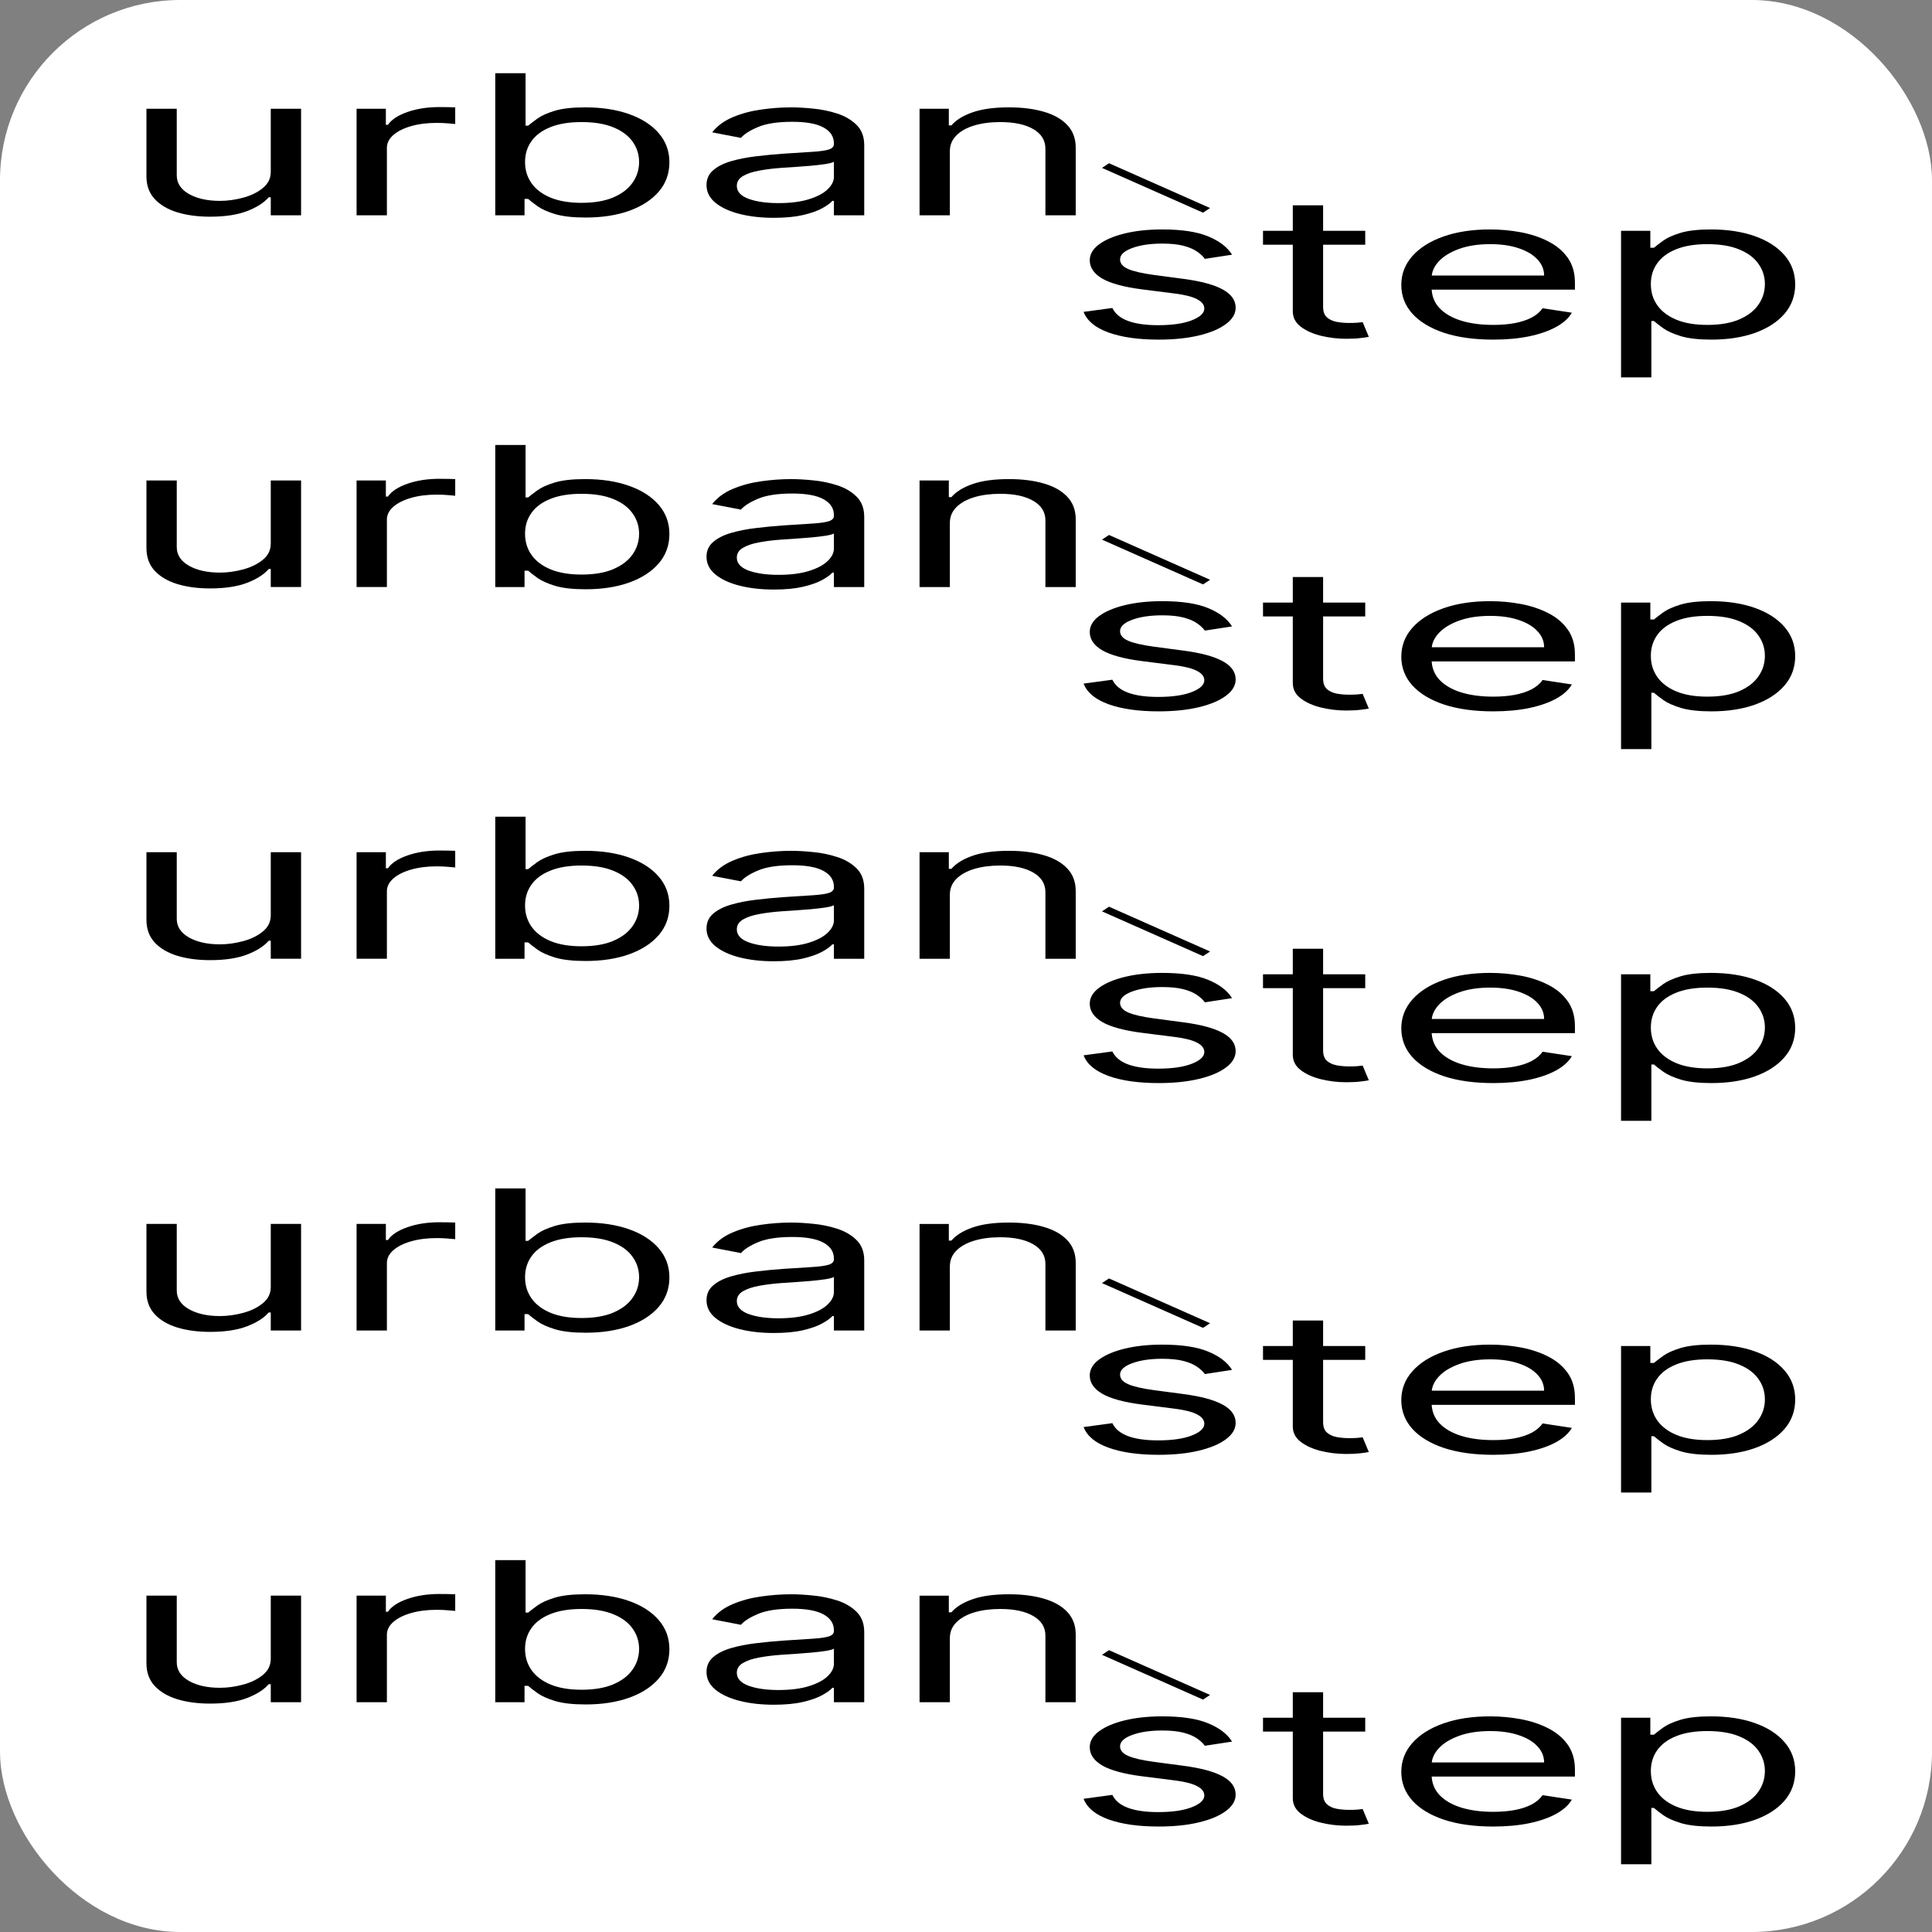 <svg xmlns="http://www.w3.org/2000/svg" version="1.1" xmlns:xlink="http://www.w3.org/1999/xlink" width="343" height="343"><rect width="100%" height="100%" fill="#808080" stroke="none"/><svg width="343" height="343" viewBox="0 0 343 343" fill="none" xmlns="http://www.w3.org/2000/svg">
<rect width="343" height="343" rx="32" fill="white"></rect>
<path d="M168.635 26.845V38.227H163.254V19.307H168.452V22.263H168.908C169.729 21.302 170.976 20.53 172.648 19.947C174.32 19.356 176.478 19.061 179.123 19.061C181.494 19.061 183.569 19.323 185.348 19.849C187.126 20.366 188.509 21.154 189.497 22.214C190.485 23.265 190.979 24.595 190.979 26.205V38.227H185.598V26.402C185.598 24.916 184.884 23.758 183.455 22.928C182.026 22.091 180.065 21.672 177.573 21.672C175.855 21.672 174.32 21.873 172.967 22.275C171.629 22.678 170.573 23.265 169.798 24.037C169.022 24.809 168.635 25.745 168.635 26.845Z" fill="black"></path>
<path d="M137.379 38.67C135.16 38.67 133.146 38.444 131.337 37.993C129.528 37.533 128.092 36.872 127.028 36.01C125.964 35.139 125.432 34.088 125.432 32.856C125.432 31.772 125.827 30.894 126.617 30.22C127.408 29.539 128.464 29.005 129.787 28.619C131.109 28.233 132.568 27.946 134.164 27.757C135.775 27.56 137.394 27.404 139.021 27.289C141.149 27.141 142.874 27.03 144.196 26.956C145.534 26.874 146.507 26.738 147.115 26.55C147.738 26.361 148.05 26.032 148.05 25.564V25.466C148.05 24.25 147.434 23.306 146.203 22.633C144.987 21.959 143.14 21.623 140.662 21.623C138.093 21.623 136.079 21.926 134.62 22.534C133.161 23.142 132.135 23.791 131.542 24.48L126.435 23.495C127.347 22.345 128.563 21.45 130.083 20.81C131.618 20.161 133.29 19.709 135.099 19.455C136.923 19.192 138.717 19.061 140.48 19.061C141.605 19.061 142.897 19.134 144.356 19.282C145.83 19.422 147.252 19.713 148.62 20.157C150.003 20.6 151.151 21.27 152.063 22.165C152.975 23.06 153.431 24.259 153.431 25.761V38.227H148.05V35.665H147.776C147.411 36.075 146.803 36.514 145.952 36.983C145.101 37.451 143.968 37.849 142.555 38.177C141.141 38.506 139.416 38.67 137.379 38.67ZM138.2 36.059C140.328 36.059 142.122 35.833 143.581 35.381C145.055 34.93 146.165 34.347 146.91 33.632C147.67 32.918 148.05 32.166 148.05 31.378V28.718C147.822 28.865 147.32 29.001 146.545 29.124C145.785 29.239 144.903 29.342 143.9 29.432C142.912 29.514 141.947 29.588 141.004 29.654C140.077 29.711 139.325 29.76 138.747 29.801C137.349 29.9 136.041 30.06 134.825 30.282C133.625 30.495 132.652 30.82 131.907 31.255C131.177 31.682 130.813 32.265 130.813 33.004C130.813 34.014 131.504 34.778 132.887 35.295C134.286 35.804 136.057 36.059 138.2 36.059Z" fill="black"></path>
<path d="M87.926 38.226V13H93.307V22.312H93.763C94.158 21.984 94.705 21.565 95.404 21.056C96.119 20.538 97.137 20.078 98.46 19.676C99.797 19.265 101.606 19.06 103.886 19.06C106.835 19.06 109.434 19.459 111.684 20.255C113.933 21.052 115.689 22.181 116.951 23.642C118.212 25.104 118.843 26.828 118.843 28.816C118.843 30.819 118.212 32.556 116.951 34.026C115.689 35.488 113.941 36.621 111.707 37.426C109.472 38.222 106.896 38.62 103.977 38.62C101.728 38.62 99.926 38.419 98.574 38.017C97.221 37.606 96.18 37.142 95.45 36.625C94.72 36.099 94.158 35.664 93.763 35.319H93.124V38.226H87.926ZM93.216 28.766C93.216 30.195 93.603 31.456 94.378 32.548C95.153 33.632 96.286 34.482 97.776 35.098C99.265 35.705 101.089 36.009 103.248 36.009C105.497 36.009 107.375 35.689 108.879 35.048C110.399 34.4 111.539 33.529 112.299 32.437C113.075 31.337 113.462 30.113 113.462 28.766C113.462 27.436 113.082 26.237 112.322 25.17C111.577 24.094 110.445 23.244 108.925 22.62C107.42 21.988 105.528 21.672 103.248 21.672C101.059 21.672 99.22 21.971 97.73 22.571C96.24 23.162 95.115 23.991 94.356 25.059C93.596 26.118 93.216 27.354 93.216 28.766Z" fill="black"></path>
<path d="M63.307 38.225V19.305H68.505V22.163H68.87C69.508 21.227 70.664 20.467 72.336 19.884C74.008 19.301 75.892 19.01 77.99 19.01C78.385 19.01 78.879 19.014 79.472 19.022C80.065 19.03 80.513 19.043 80.817 19.059V22.015C80.635 21.991 80.217 21.954 79.563 21.904C78.925 21.847 78.249 21.818 77.534 21.818C75.832 21.818 74.312 22.011 72.974 22.397C71.652 22.775 70.603 23.3 69.828 23.974C69.068 24.639 68.688 25.398 68.688 26.253V38.225H63.307Z" fill="black"></path>
<path d="M48.071 30.489V19.305H53.452V38.224H48.071V35.022H47.706C46.885 35.983 45.608 36.8 43.876 37.473C42.143 38.138 39.954 38.471 37.309 38.471C35.12 38.471 33.175 38.212 31.472 37.695C29.77 37.169 28.432 36.381 27.459 35.33C26.486 34.27 26 32.936 26 31.327V19.305H31.381V31.13C31.381 32.509 32.095 33.609 33.524 34.431C34.968 35.252 36.807 35.662 39.042 35.662C40.38 35.662 41.74 35.478 43.123 35.108C44.522 34.739 45.692 34.172 46.634 33.408C47.592 32.645 48.071 31.672 48.071 30.489Z" fill="black"></path>
<path d="M287.795 66.995V40.981H292.993V43.986H293.632C294.027 43.658 294.574 43.239 295.273 42.73C295.988 42.212 297.006 41.753 298.329 41.35C299.666 40.94 301.475 40.734 303.755 40.734C306.704 40.734 309.303 41.133 311.553 41.929C313.803 42.726 315.558 43.855 316.82 45.316C318.082 46.778 318.712 48.503 318.712 50.49C318.712 52.493 318.082 54.23 316.82 55.7C315.558 57.162 313.81 58.295 311.576 59.1C309.341 59.896 306.765 60.295 303.846 60.295C301.597 60.295 299.796 60.093 298.443 59.691C297.09 59.281 296.049 58.816 295.319 58.299C294.589 57.774 294.027 57.338 293.632 56.993H293.176V66.995H287.795ZM293.085 50.441C293.085 51.869 293.472 53.13 294.247 54.222C295.023 55.306 296.155 56.156 297.645 56.772C299.134 57.38 300.958 57.683 303.117 57.683C305.366 57.683 307.244 57.363 308.749 56.722C310.269 56.074 311.409 55.203 312.169 54.111C312.944 53.011 313.331 51.787 313.331 50.441C313.331 49.11 312.951 47.911 312.191 46.844C311.447 45.768 310.314 44.918 308.794 44.294C307.289 43.662 305.397 43.346 303.117 43.346C300.928 43.346 299.089 43.645 297.599 44.245C296.109 44.836 294.985 45.666 294.225 46.733C293.465 47.792 293.085 49.028 293.085 50.441Z" fill="black"></path>
<path d="M265.106 60.295C261.732 60.295 258.821 59.892 256.374 59.087C253.942 58.275 252.065 57.141 250.742 55.688C249.435 54.226 248.781 52.526 248.781 50.588C248.781 48.65 249.435 46.942 250.742 45.464C252.065 43.978 253.904 42.82 256.26 41.991C258.631 41.153 261.398 40.734 264.559 40.734C266.383 40.734 268.184 40.899 269.963 41.227C271.741 41.556 273.36 42.089 274.819 42.828C276.279 43.559 277.441 44.528 278.308 45.735C279.174 46.942 279.607 48.429 279.607 50.194V51.426H252.612V48.913H274.135C274.135 47.846 273.74 46.893 272.95 46.056C272.175 45.218 271.065 44.557 269.621 44.072C268.192 43.588 266.505 43.346 264.559 43.346C262.416 43.346 260.561 43.633 258.996 44.208C257.445 44.775 256.252 45.514 255.416 46.425C254.58 47.337 254.162 48.314 254.162 49.357V51.032C254.162 52.461 254.618 53.672 255.53 54.666C256.457 55.651 257.742 56.402 259.383 56.92C261.025 57.429 262.933 57.683 265.106 57.683C266.52 57.683 267.797 57.577 268.937 57.363C270.092 57.141 271.088 56.813 271.924 56.378C272.76 55.934 273.406 55.384 273.862 54.727L279.06 55.515C278.513 56.468 277.593 57.306 276.301 58.028C275.009 58.743 273.413 59.301 271.513 59.703C269.613 60.097 267.478 60.295 265.106 60.295Z" fill="black"></path>
<path d="M242.378 40.98V43.444H224.229V40.98H242.378ZM229.518 36.447H234.899V54.48C234.899 55.301 235.12 55.917 235.56 56.328C236.016 56.73 236.594 57.001 237.293 57.141C238.008 57.272 238.76 57.338 239.55 57.338C240.143 57.338 240.63 57.321 241.01 57.288C241.39 57.248 241.694 57.215 241.922 57.19L243.016 59.801C242.651 59.875 242.142 59.949 241.488 60.023C240.835 60.105 240.006 60.146 239.003 60.146C237.483 60.146 235.994 59.97 234.534 59.617C233.09 59.263 231.889 58.726 230.932 58.003C229.989 57.28 229.518 56.369 229.518 55.269V36.447Z" fill="black"></path>
<path d="M218.734 45.218L213.901 45.957C213.597 45.522 213.148 45.099 212.555 44.688C211.978 44.27 211.187 43.925 210.184 43.654C209.181 43.383 207.896 43.247 206.331 43.247C204.188 43.247 202.402 43.514 200.973 44.048C199.559 44.573 198.852 45.243 198.852 46.056C198.852 46.778 199.339 47.349 200.312 47.768C201.284 48.187 202.804 48.535 204.872 48.815L210.07 49.505C213.201 49.915 215.535 50.543 217.07 51.389C218.605 52.227 219.373 53.306 219.373 54.629C219.373 55.712 218.795 56.681 217.64 57.535C216.5 58.389 214.904 59.063 212.852 59.556C210.8 60.048 208.413 60.295 205.692 60.295C202.12 60.295 199.164 59.876 196.823 59.038C194.482 58.201 193 56.977 192.377 55.368L197.484 54.678C197.971 55.696 198.89 56.46 200.243 56.969C201.611 57.478 203.397 57.733 205.601 57.733C208.109 57.733 210.101 57.445 211.575 56.87C213.065 56.287 213.809 55.589 213.809 54.776C213.809 54.119 213.384 53.569 212.533 53.126C211.681 52.674 210.374 52.337 208.611 52.116L202.774 51.377C199.567 50.966 197.211 50.33 195.706 49.468C194.216 48.597 193.471 47.509 193.471 46.203C193.471 45.136 194.026 44.191 195.136 43.37C196.261 42.549 197.788 41.904 199.719 41.437C201.664 40.968 203.868 40.734 206.331 40.734C209.796 40.734 212.517 41.145 214.493 41.966C216.485 42.787 217.898 43.871 218.734 45.218Z" fill="black"></path>
<rect width="1.498" height="19.63" transform="matrix(0.835 -0.55 0.914 0.405 195.639 29.807)" fill="black"></rect>
<path d="M168.635 92.841V104.223H163.254V85.303H168.452V88.259H168.908C169.729 87.298 170.976 86.526 172.648 85.944C174.32 85.352 176.478 85.057 179.123 85.057C181.494 85.057 183.569 85.319 185.348 85.845C187.126 86.362 188.509 87.151 189.497 88.21C190.485 89.261 190.979 90.591 190.979 92.201V104.223H185.598V92.398C185.598 90.912 184.884 89.754 183.455 88.924C182.026 88.087 180.065 87.668 177.573 87.668C175.855 87.668 174.32 87.869 172.967 88.272C171.629 88.674 170.573 89.261 169.798 90.033C169.022 90.805 168.635 91.741 168.635 92.841Z" fill="black"></path>
<path d="M137.379 104.666C135.16 104.666 133.146 104.44 131.337 103.989C129.528 103.529 128.092 102.868 127.028 102.006C125.964 101.135 125.432 100.084 125.432 98.852C125.432 97.768 125.827 96.89 126.617 96.216C127.408 95.535 128.464 95.001 129.787 94.615C131.109 94.229 132.568 93.942 134.164 93.753C135.775 93.556 137.394 93.4 139.021 93.285C141.149 93.137 142.874 93.026 144.196 92.952C145.534 92.87 146.507 92.735 147.115 92.546C147.738 92.357 148.05 92.028 148.05 91.56V91.462C148.05 90.246 147.434 89.302 146.203 88.629C144.987 87.955 143.14 87.619 140.662 87.619C138.093 87.619 136.079 87.922 134.62 88.53C133.161 89.138 132.135 89.787 131.542 90.476L126.435 89.491C127.347 88.341 128.563 87.446 130.083 86.806C131.618 86.157 133.29 85.705 135.099 85.451C136.923 85.188 138.717 85.057 140.48 85.057C141.605 85.057 142.897 85.13 144.356 85.278C145.83 85.418 147.252 85.71 148.62 86.153C150.003 86.596 151.151 87.266 152.063 88.161C152.975 89.056 153.431 90.255 153.431 91.757V104.223H148.05V101.661H147.776C147.411 102.071 146.803 102.511 145.952 102.979C145.101 103.447 143.968 103.845 142.555 104.173C141.141 104.502 139.416 104.666 137.379 104.666ZM138.2 102.055C140.328 102.055 142.122 101.829 143.581 101.377C145.055 100.926 146.165 100.343 146.91 99.628C147.67 98.914 148.05 98.162 148.05 97.374V94.714C147.822 94.861 147.32 94.997 146.545 95.12C145.785 95.235 144.903 95.338 143.9 95.428C142.912 95.51 141.947 95.584 141.004 95.65C140.077 95.707 139.325 95.757 138.747 95.797C137.349 95.896 136.041 96.056 134.825 96.278C133.625 96.491 132.652 96.816 131.907 97.251C131.177 97.678 130.813 98.261 130.813 99C130.813 100.01 131.504 100.774 132.887 101.291C134.286 101.8 136.057 102.055 138.2 102.055Z" fill="black"></path>
<path d="M87.926 104.222V78.996H93.307V88.308H93.763C94.158 87.98 94.705 87.561 95.404 87.052C96.119 86.534 97.137 86.075 98.46 85.672C99.797 85.262 101.606 85.056 103.886 85.056C106.835 85.056 109.434 85.455 111.684 86.251C113.933 87.048 115.689 88.177 116.951 89.638C118.212 91.1 118.843 92.825 118.843 94.812C118.843 96.816 118.212 98.552 116.951 100.022C115.689 101.484 113.941 102.617 111.707 103.422C109.472 104.218 106.896 104.617 103.977 104.617C101.728 104.617 99.926 104.415 98.574 104.013C97.221 103.602 96.18 103.138 95.45 102.621C94.72 102.096 94.158 101.66 93.763 101.315H93.124V104.222H87.926ZM93.216 94.763C93.216 96.191 93.603 97.452 94.378 98.544C95.153 99.628 96.286 100.478 97.776 101.094C99.265 101.701 101.089 102.005 103.248 102.005C105.497 102.005 107.375 101.685 108.879 101.044C110.399 100.396 111.539 99.525 112.299 98.433C113.075 97.333 113.462 96.109 113.462 94.763C113.462 93.432 113.082 92.233 112.322 91.166C111.577 90.09 110.445 89.24 108.925 88.616C107.42 87.984 105.528 87.668 103.248 87.668C101.059 87.668 99.22 87.967 97.73 88.567C96.24 89.158 95.115 89.987 94.356 91.055C93.596 92.114 93.216 93.35 93.216 94.763Z" fill="black"></path>
<path d="M63.307 104.221V85.302H68.505V88.159H68.87C69.508 87.223 70.664 86.463 72.336 85.88C74.008 85.297 75.892 85.006 77.99 85.006C78.385 85.006 78.879 85.01 79.472 85.018C80.065 85.026 80.513 85.039 80.817 85.055V88.011C80.635 87.987 80.217 87.95 79.563 87.9C78.925 87.843 78.249 87.814 77.534 87.814C75.832 87.814 74.312 88.007 72.974 88.393C71.652 88.771 70.603 89.296 69.828 89.97C69.068 90.635 68.688 91.395 68.688 92.249V104.221H63.307Z" fill="black"></path>
<path d="M48.071 96.485V85.301H53.452V104.221H48.071V101.018H47.706C46.885 101.979 45.608 102.796 43.876 103.469C42.143 104.134 39.954 104.467 37.309 104.467C35.12 104.467 33.175 104.208 31.472 103.691C29.77 103.165 28.432 102.377 27.459 101.326C26.486 100.267 26 98.932 26 97.323V85.301H31.381V97.126C31.381 98.505 32.095 99.606 33.524 100.427C34.968 101.248 36.807 101.658 39.042 101.658C40.38 101.658 41.74 101.474 43.123 101.104C44.522 100.735 45.692 100.168 46.634 99.404C47.592 98.641 48.071 97.668 48.071 96.485Z" fill="black"></path>
<path d="M287.795 132.991V106.977H292.993V109.982H293.632C294.027 109.654 294.574 109.235 295.273 108.726C295.988 108.209 297.006 107.749 298.329 107.346C299.666 106.936 301.475 106.73 303.755 106.73C306.704 106.73 309.303 107.129 311.553 107.925C313.803 108.722 315.558 109.851 316.82 111.313C318.082 112.774 318.712 114.499 318.712 116.486C318.712 118.49 318.082 120.226 316.82 121.696C315.558 123.158 313.81 124.291 311.576 125.096C309.341 125.892 306.765 126.291 303.846 126.291C301.597 126.291 299.796 126.09 298.443 125.687C297.09 125.277 296.049 124.813 295.319 124.295C294.589 123.77 294.027 123.335 293.632 122.99H293.176V132.991H287.795ZM293.085 116.437C293.085 117.866 293.472 119.126 294.247 120.218C295.023 121.302 296.155 122.152 297.645 122.768C299.134 123.376 300.958 123.679 303.117 123.679C305.366 123.679 307.244 123.359 308.749 122.719C310.269 122.07 311.409 121.199 312.169 120.107C312.944 119.007 313.331 117.783 313.331 116.437C313.331 115.106 312.951 113.907 312.191 112.84C311.447 111.764 310.314 110.914 308.794 110.29C307.289 109.658 305.397 109.342 303.117 109.342C300.928 109.342 299.089 109.642 297.599 110.241C296.109 110.832 294.985 111.662 294.225 112.729C293.465 113.788 293.085 115.024 293.085 116.437Z" fill="black"></path>
<path d="M265.106 126.291C261.732 126.291 258.821 125.888 256.374 125.084C253.942 124.271 252.065 123.137 250.742 121.684C249.435 120.222 248.781 118.522 248.781 116.584C248.781 114.647 249.435 112.939 250.742 111.46C252.065 109.974 253.904 108.816 256.26 107.987C258.631 107.149 261.398 106.73 264.559 106.73C266.383 106.73 268.184 106.895 269.963 107.223C271.741 107.552 273.36 108.085 274.819 108.824C276.279 109.555 277.441 110.524 278.308 111.731C279.174 112.939 279.607 114.425 279.607 116.19V117.422H252.612V114.909H274.135C274.135 113.842 273.74 112.889 272.95 112.052C272.175 111.214 271.065 110.553 269.621 110.069C268.192 109.584 266.505 109.342 264.559 109.342C262.416 109.342 260.561 109.629 258.996 110.204C257.445 110.771 256.252 111.51 255.416 112.421C254.58 113.333 254.162 114.31 254.162 115.353V117.028C254.162 118.457 254.618 119.668 255.53 120.662C256.457 121.647 257.742 122.398 259.383 122.916C261.025 123.425 262.933 123.679 265.106 123.679C266.52 123.679 267.797 123.573 268.937 123.359C270.092 123.137 271.088 122.809 271.924 122.374C272.76 121.93 273.406 121.38 273.862 120.723L279.06 121.512C278.513 122.464 277.593 123.302 276.301 124.024C275.009 124.739 273.413 125.297 271.513 125.699C269.613 126.094 267.478 126.291 265.106 126.291Z" fill="black"></path>
<path d="M242.378 106.976V109.44H224.229V106.976H242.378ZM229.518 102.443H234.899V120.476C234.899 121.297 235.12 121.913 235.56 122.324C236.016 122.726 236.594 122.997 237.293 123.137C238.008 123.268 238.76 123.334 239.55 123.334C240.143 123.334 240.63 123.317 241.01 123.285C241.39 123.244 241.694 123.211 241.922 123.186L243.016 125.797C242.651 125.871 242.142 125.945 241.488 126.019C240.835 126.101 240.006 126.142 239.003 126.142C237.483 126.142 235.994 125.966 234.534 125.613C233.09 125.26 231.889 124.722 230.932 123.999C229.989 123.276 229.518 122.365 229.518 121.265V102.443Z" fill="black"></path>
<path d="M218.734 111.214L213.901 111.953C213.597 111.518 213.148 111.095 212.555 110.684C211.978 110.266 211.187 109.921 210.184 109.65C209.181 109.379 207.896 109.243 206.331 109.243C204.188 109.243 202.402 109.51 200.973 110.044C199.559 110.569 198.852 111.239 198.852 112.052C198.852 112.774 199.339 113.345 200.312 113.764C201.284 114.183 202.804 114.532 204.872 114.811L210.07 115.501C213.201 115.911 215.535 116.539 217.07 117.385C218.605 118.223 219.373 119.303 219.373 120.625C219.373 121.709 218.795 122.678 217.64 123.532C216.5 124.386 214.904 125.059 212.852 125.552C210.8 126.044 208.413 126.291 205.692 126.291C202.12 126.291 199.164 125.872 196.823 125.034C194.482 124.197 193 122.973 192.377 121.364L197.484 120.674C197.971 121.692 198.89 122.456 200.243 122.965C201.611 123.474 203.397 123.729 205.601 123.729C208.109 123.729 210.101 123.441 211.575 122.866C213.065 122.283 213.809 121.585 213.809 120.772C213.809 120.116 213.384 119.565 212.533 119.122C211.681 118.67 210.374 118.334 208.611 118.112L202.774 117.373C199.567 116.962 197.211 116.326 195.706 115.464C194.216 114.593 193.471 113.505 193.471 112.199C193.471 111.132 194.026 110.188 195.136 109.366C196.261 108.545 197.788 107.901 199.719 107.433C201.664 106.965 203.868 106.73 206.331 106.73C209.796 106.73 212.517 107.141 214.493 107.962C216.485 108.783 217.898 109.867 218.734 111.214Z" fill="black"></path>
<rect width="1.498" height="19.63" transform="matrix(0.835 -0.55 0.914 0.405 195.639 95.803)" fill="black"></rect>
<path d="M168.635 158.835V170.217H163.254V151.297H168.452V154.253H168.908C169.729 153.293 170.976 152.521 172.648 151.938C174.32 151.346 176.478 151.051 179.123 151.051C181.494 151.051 183.569 151.314 185.348 151.839C187.126 152.356 188.509 153.145 189.497 154.204C190.485 155.255 190.979 156.585 190.979 158.195V170.217H185.598V158.392C185.598 156.906 184.884 155.748 183.455 154.918C182.026 154.081 180.065 153.662 177.573 153.662C175.855 153.662 174.32 153.863 172.967 154.266C171.629 154.668 170.573 155.255 169.798 156.027C169.022 156.799 168.635 157.735 168.635 158.835Z" fill="black"></path>
<path d="M137.379 170.66C135.16 170.66 133.146 170.434 131.337 169.983C129.528 169.523 128.092 168.862 127.028 168C125.964 167.129 125.432 166.078 125.432 164.846C125.432 163.762 125.827 162.884 126.617 162.21C127.408 161.529 128.464 160.995 129.787 160.609C131.109 160.223 132.568 159.936 134.164 159.747C135.775 159.55 137.394 159.394 139.021 159.279C141.149 159.131 142.874 159.02 144.196 158.946C145.534 158.864 146.507 158.729 147.115 158.54C147.738 158.351 148.05 158.023 148.05 157.554V157.456C148.05 156.241 147.434 155.296 146.203 154.623C144.987 153.95 143.14 153.613 140.662 153.613C138.093 153.613 136.079 153.917 134.62 154.524C133.161 155.132 132.135 155.781 131.542 156.47L126.435 155.485C127.347 154.335 128.563 153.44 130.083 152.8C131.618 152.151 133.29 151.7 135.099 151.445C136.923 151.182 138.717 151.051 140.48 151.051C141.605 151.051 142.897 151.125 144.356 151.272C145.83 151.412 147.252 151.704 148.62 152.147C150.003 152.59 151.151 153.26 152.063 154.155C152.975 155.05 153.431 156.249 153.431 157.752V170.217H148.05V167.655H147.776C147.411 168.065 146.803 168.505 145.952 168.973C145.101 169.441 143.968 169.839 142.555 170.168C141.141 170.496 139.416 170.66 137.379 170.66ZM138.2 168.049C140.328 168.049 142.122 167.823 143.581 167.372C145.055 166.92 146.165 166.337 146.91 165.622C147.67 164.908 148.05 164.157 148.05 163.368V160.708C147.822 160.856 147.32 160.991 146.545 161.114C145.785 161.229 144.903 161.332 143.9 161.422C142.912 161.504 141.947 161.578 141.004 161.644C140.077 161.701 139.325 161.751 138.747 161.792C137.349 161.89 136.041 162.05 134.825 162.272C133.625 162.486 132.652 162.81 131.907 163.245C131.177 163.672 130.813 164.255 130.813 164.994C130.813 166.004 131.504 166.768 132.887 167.285C134.286 167.794 136.057 168.049 138.2 168.049Z" fill="black"></path>
<path d="M87.926 170.217V144.99H93.307V154.302H93.763C94.158 153.974 94.705 153.555 95.404 153.046C96.119 152.529 97.137 152.069 98.46 151.666C99.797 151.256 101.606 151.05 103.886 151.05C106.835 151.05 109.434 151.449 111.684 152.245C113.933 153.042 115.689 154.171 116.951 155.633C118.212 157.094 118.843 158.819 118.843 160.806C118.843 162.81 118.212 164.546 116.951 166.016C115.689 167.478 113.941 168.611 111.707 169.416C109.472 170.212 106.896 170.611 103.977 170.611C101.728 170.611 99.926 170.41 98.574 170.007C97.221 169.597 96.18 169.133 95.45 168.615C94.72 168.09 94.158 167.654 93.763 167.31H93.124V170.217H87.926ZM93.216 160.757C93.216 162.186 93.603 163.446 94.378 164.538C95.153 165.622 96.286 166.472 97.776 167.088C99.265 167.696 101.089 167.999 103.248 167.999C105.497 167.999 107.375 167.679 108.879 167.039C110.399 166.39 111.539 165.519 112.299 164.427C113.075 163.327 113.462 162.103 113.462 160.757C113.462 159.426 113.082 158.227 112.322 157.16C111.577 156.084 110.445 155.234 108.925 154.61C107.42 153.978 105.528 153.662 103.248 153.662C101.059 153.662 99.22 153.962 97.73 154.561C96.24 155.152 95.115 155.982 94.356 157.049C93.596 158.108 93.216 159.344 93.216 160.757Z" fill="black"></path>
<path d="M63.307 170.215V151.296H68.505V154.153H68.87C69.508 153.217 70.664 152.458 72.336 151.875C74.008 151.292 75.892 151 77.99 151C78.385 151 78.879 151.004 79.472 151.012C80.065 151.021 80.513 151.033 80.817 151.049V154.005C80.635 153.981 80.217 153.944 79.563 153.895C78.925 153.837 78.249 153.808 77.534 153.808C75.832 153.808 74.312 154.001 72.974 154.387C71.652 154.765 70.603 155.291 69.828 155.964C69.068 156.629 68.688 157.389 68.688 158.243V170.215H63.307Z" fill="black"></path>
<path d="M48.071 162.479V151.295H53.452V170.215H48.071V167.012H47.706C46.885 167.973 45.608 168.79 43.876 169.463C42.143 170.128 39.954 170.461 37.309 170.461C35.12 170.461 33.175 170.202 31.472 169.685C29.77 169.159 28.432 168.371 27.459 167.32C26.486 166.261 26 164.926 26 163.317V151.295H31.381V163.12C31.381 164.499 32.095 165.6 33.524 166.421C34.968 167.242 36.807 167.653 39.042 167.653C40.38 167.653 41.74 167.468 43.123 167.098C44.522 166.729 45.692 166.162 46.634 165.398C47.592 164.635 48.071 163.662 48.071 162.479Z" fill="black"></path>
<path d="M287.795 198.986V172.971H292.993V175.976H293.632C294.027 175.648 294.574 175.229 295.273 174.72C295.988 174.203 297.006 173.743 298.329 173.34C299.666 172.93 301.475 172.725 303.755 172.725C306.704 172.725 309.303 173.123 311.553 173.919C313.803 174.716 315.558 175.845 316.82 177.307C318.082 178.768 318.712 180.493 318.712 182.48C318.712 184.484 318.082 186.221 316.82 187.69C315.558 189.152 313.81 190.285 311.576 191.09C309.341 191.887 306.765 192.285 303.846 192.285C301.597 192.285 299.796 192.084 298.443 191.681C297.09 191.271 296.049 190.807 295.319 190.289C294.589 189.764 294.027 189.329 293.632 188.984H293.176V198.986H287.795ZM293.085 182.431C293.085 183.86 293.472 185.12 294.247 186.212C295.023 187.296 296.155 188.146 297.645 188.762C299.134 189.37 300.958 189.674 303.117 189.674C305.366 189.674 307.244 189.353 308.749 188.713C310.269 188.064 311.409 187.194 312.169 186.101C312.944 185.001 313.331 183.778 313.331 182.431C313.331 181.101 312.951 179.902 312.191 178.834C311.447 177.758 310.314 176.908 308.794 176.284C307.289 175.652 305.397 175.336 303.117 175.336C300.928 175.336 299.089 175.636 297.599 176.235C296.109 176.826 294.985 177.656 294.225 178.723C293.465 179.783 293.085 181.018 293.085 182.431Z" fill="black"></path>
<path d="M265.106 192.285C261.732 192.285 258.821 191.882 256.374 191.078C253.942 190.265 252.065 189.132 250.742 187.678C249.435 186.216 248.781 184.517 248.781 182.579C248.781 180.641 249.435 178.933 250.742 177.455C252.065 175.968 253.904 174.81 256.26 173.981C258.631 173.143 261.398 172.725 264.559 172.725C266.383 172.725 268.184 172.889 269.963 173.217C271.741 173.546 273.36 174.08 274.819 174.819C276.279 175.549 277.441 176.518 278.308 177.726C279.174 178.933 279.607 180.419 279.607 182.184V183.416H252.612V180.903H274.135C274.135 179.836 273.74 178.883 272.95 178.046C272.175 177.208 271.065 176.547 269.621 176.063C268.192 175.578 266.505 175.336 264.559 175.336C262.416 175.336 260.561 175.623 258.996 176.198C257.445 176.765 256.252 177.504 255.416 178.415C254.58 179.327 254.162 180.304 254.162 181.347V183.022C254.162 184.451 254.618 185.662 255.53 186.656C256.457 187.641 257.742 188.393 259.383 188.91C261.025 189.419 262.933 189.674 265.106 189.674C266.52 189.674 267.797 189.567 268.937 189.353C270.092 189.132 271.088 188.803 271.924 188.368C272.76 187.924 273.406 187.374 273.862 186.717L279.06 187.506C278.513 188.458 277.593 189.296 276.301 190.018C275.009 190.733 273.413 191.291 271.513 191.694C269.613 192.088 267.478 192.285 265.106 192.285Z" fill="black"></path>
<path d="M242.378 172.97V175.434H224.229V172.97H242.378ZM229.518 168.438H234.899V186.47C234.899 187.292 235.12 187.907 235.56 188.318C236.016 188.72 236.594 188.991 237.293 189.131C238.008 189.262 238.76 189.328 239.55 189.328C240.143 189.328 240.63 189.312 241.01 189.279C241.39 189.238 241.694 189.205 241.922 189.18L243.016 191.792C242.651 191.865 242.142 191.939 241.488 192.013C240.835 192.095 240.006 192.136 239.003 192.136C237.483 192.136 235.994 191.96 234.534 191.607C233.09 191.254 231.889 190.716 230.932 189.993C229.989 189.271 229.518 188.359 229.518 187.259V168.438Z" fill="black"></path>
<path d="M218.734 177.208L213.901 177.947C213.597 177.512 213.148 177.089 212.555 176.679C211.978 176.26 211.187 175.915 210.184 175.644C209.181 175.373 207.896 175.237 206.331 175.237C204.188 175.237 202.402 175.504 200.973 176.038C199.559 176.564 198.852 177.233 198.852 178.046C198.852 178.768 199.339 179.339 200.312 179.758C201.284 180.177 202.804 180.526 204.872 180.805L210.07 181.495C213.201 181.905 215.535 182.533 217.07 183.379C218.605 184.217 219.373 185.297 219.373 186.619C219.373 187.703 218.795 188.672 217.64 189.526C216.5 190.38 214.904 191.053 212.852 191.546C210.8 192.039 208.413 192.285 205.692 192.285C202.12 192.285 199.164 191.866 196.823 191.028C194.482 190.191 193 188.967 192.377 187.358L197.484 186.668C197.971 187.686 198.89 188.45 200.243 188.959C201.611 189.468 203.397 189.723 205.601 189.723C208.109 189.723 210.101 189.435 211.575 188.861C213.065 188.278 213.809 187.58 213.809 186.767C213.809 186.11 213.384 185.559 212.533 185.116C211.681 184.664 210.374 184.328 208.611 184.106L202.774 183.367C199.567 182.956 197.211 182.32 195.706 181.458C194.216 180.587 193.471 179.499 193.471 178.194C193.471 177.126 194.026 176.182 195.136 175.361C196.261 174.539 197.788 173.895 199.719 173.427C201.664 172.959 203.868 172.725 206.331 172.725C209.796 172.725 212.517 173.135 214.493 173.956C216.485 174.778 217.898 175.861 218.734 177.208Z" fill="black"></path>
<rect width="1.498" height="19.63" transform="matrix(0.835 -0.55 0.914 0.405 195.639 161.797)" fill="black"></rect>
<path d="M168.635 224.832V236.213H163.254V217.293H168.452V220.249H168.908C169.729 219.289 170.976 218.517 172.648 217.934C174.32 217.342 176.478 217.047 179.123 217.047C181.494 217.047 183.569 217.31 185.348 217.835C187.126 218.353 188.509 219.141 189.497 220.2C190.485 221.251 190.979 222.582 190.979 224.191V236.213H185.598V224.388C185.598 222.902 184.884 221.744 183.455 220.915C182.026 220.077 180.065 219.658 177.573 219.658C175.855 219.658 174.32 219.859 172.967 220.262C171.629 220.664 170.573 221.251 169.798 222.023C169.022 222.795 168.635 223.731 168.635 224.832Z" fill="black"></path>
<path d="M137.379 236.656C135.16 236.656 133.146 236.431 131.337 235.979C129.528 235.519 128.092 234.858 127.028 233.996C125.964 233.125 125.432 232.074 125.432 230.843C125.432 229.759 125.827 228.88 126.617 228.207C127.408 227.525 128.464 226.991 129.787 226.605C131.109 226.219 132.568 225.932 134.164 225.743C135.775 225.546 137.394 225.39 139.021 225.275C141.149 225.127 142.874 225.016 144.196 224.942C145.534 224.86 146.507 224.725 147.115 224.536C147.738 224.347 148.05 224.019 148.05 223.551V223.452C148.05 222.237 147.434 221.292 146.203 220.619C144.987 219.946 143.14 219.609 140.662 219.609C138.093 219.609 136.079 219.913 134.62 220.52C133.161 221.128 132.135 221.777 131.542 222.467L126.435 221.481C127.347 220.332 128.563 219.436 130.083 218.796C131.618 218.147 133.29 217.696 135.099 217.441C136.923 217.178 138.717 217.047 140.48 217.047C141.605 217.047 142.897 217.121 144.356 217.269C145.83 217.408 147.252 217.7 148.62 218.143C150.003 218.587 151.151 219.256 152.063 220.151C152.975 221.046 153.431 222.245 153.431 223.748V236.213H148.05V233.651H147.776C147.411 234.061 146.803 234.501 145.952 234.969C145.101 235.437 143.968 235.835 142.555 236.164C141.141 236.492 139.416 236.656 137.379 236.656ZM138.2 234.045C140.328 234.045 142.122 233.819 143.581 233.368C145.055 232.916 146.165 232.333 146.91 231.619C147.67 230.904 148.05 230.153 148.05 229.364V226.704C147.822 226.852 147.32 226.987 146.545 227.11C145.785 227.225 144.903 227.328 143.9 227.418C142.912 227.5 141.947 227.574 141.004 227.64C140.077 227.697 139.325 227.747 138.747 227.788C137.349 227.886 136.041 228.046 134.825 228.268C133.625 228.482 132.652 228.806 131.907 229.241C131.177 229.668 130.813 230.251 130.813 230.99C130.813 232 131.504 232.764 132.887 233.281C134.286 233.791 136.057 234.045 138.2 234.045Z" fill="black"></path>
<path d="M87.926 236.213V210.986H93.307V220.298H93.763C94.158 219.97 94.705 219.551 95.404 219.042C96.119 218.525 97.137 218.065 98.46 217.662C99.797 217.252 101.606 217.047 103.886 217.047C106.835 217.047 109.434 217.445 111.684 218.241C113.933 219.038 115.689 220.167 116.951 221.629C118.212 223.09 118.843 224.815 118.843 226.802C118.843 228.806 118.212 230.542 116.951 232.012C115.689 233.474 113.941 234.607 111.707 235.412C109.472 236.209 106.896 236.607 103.977 236.607C101.728 236.607 99.926 236.406 98.574 236.003C97.221 235.593 96.18 235.129 95.45 234.611C94.72 234.086 94.158 233.651 93.763 233.306H93.124V236.213H87.926ZM93.216 226.753C93.216 228.182 93.603 229.442 94.378 230.534C95.153 231.618 96.286 232.468 97.776 233.084C99.265 233.692 101.089 233.995 103.248 233.995C105.497 233.995 107.375 233.675 108.879 233.035C110.399 232.386 111.539 231.516 112.299 230.423C113.075 229.323 113.462 228.099 113.462 226.753C113.462 225.422 113.082 224.224 112.322 223.156C111.577 222.08 110.445 221.23 108.925 220.606C107.42 219.974 105.528 219.658 103.248 219.658C101.059 219.658 99.22 219.958 97.73 220.557C96.24 221.148 95.115 221.978 94.356 223.045C93.596 224.105 93.216 225.34 93.216 226.753Z" fill="black"></path>
<path d="M63.307 236.211V217.292H68.505V220.149H68.87C69.508 219.213 70.664 218.454 72.336 217.871C74.008 217.288 75.892 216.996 77.99 216.996C78.385 216.996 78.879 217 79.472 217.008C80.065 217.017 80.513 217.029 80.817 217.045V220.002C80.635 219.977 80.217 219.94 79.563 219.891C78.925 219.833 78.249 219.804 77.534 219.804C75.832 219.804 74.312 219.997 72.974 220.383C71.652 220.761 70.603 221.287 69.828 221.96C69.068 222.625 68.688 223.385 68.688 224.239V236.211H63.307Z" fill="black"></path>
<path d="M48.071 228.475V217.291H53.452V236.211H48.071V233.008H47.706C46.885 233.969 45.608 234.786 43.876 235.459C42.143 236.125 39.954 236.457 37.309 236.457C35.12 236.457 33.175 236.198 31.472 235.681C29.77 235.156 28.432 234.367 27.459 233.316C26.486 232.257 26 230.922 26 229.313V217.291H31.381V229.116C31.381 230.495 32.095 231.596 33.524 232.417C34.968 233.238 36.807 233.649 39.042 233.649C40.38 233.649 41.74 233.464 43.123 233.094C44.522 232.725 45.692 232.158 46.634 231.395C47.592 230.631 48.071 229.658 48.071 228.475Z" fill="black"></path>
<path d="M287.795 264.982V238.967H292.993V241.973H293.632C294.027 241.644 294.574 241.225 295.273 240.716C295.988 240.199 297.006 239.739 298.329 239.337C299.666 238.926 301.475 238.721 303.755 238.721C306.704 238.721 309.303 239.119 311.553 239.916C313.803 240.712 315.558 241.841 316.82 243.303C318.082 244.765 318.712 246.489 318.712 248.476C318.712 250.48 318.082 252.217 316.82 253.687C315.558 255.148 313.81 256.281 311.576 257.086C309.341 257.883 306.765 258.281 303.846 258.281C301.597 258.281 299.796 258.08 298.443 257.677C297.09 257.267 296.049 256.803 295.319 256.286C294.589 255.76 294.027 255.325 293.632 254.98H293.176V264.982H287.795ZM293.085 248.427C293.085 249.856 293.472 251.116 294.247 252.208C295.023 253.292 296.155 254.142 297.645 254.758C299.134 255.366 300.958 255.67 303.117 255.67C305.366 255.67 307.244 255.349 308.749 254.709C310.269 254.06 311.409 253.19 312.169 252.098C312.944 250.997 313.331 249.774 313.331 248.427C313.331 247.097 312.951 245.898 312.191 244.83C311.447 243.754 310.314 242.905 308.794 242.28C307.289 241.648 305.397 241.332 303.117 241.332C300.928 241.332 299.089 241.632 297.599 242.231C296.109 242.822 294.985 243.652 294.225 244.719C293.465 245.779 293.085 247.015 293.085 248.427Z" fill="black"></path>
<path d="M265.106 258.281C261.732 258.281 258.821 257.879 256.374 257.074C253.942 256.261 252.065 255.128 250.742 253.674C249.435 252.213 248.781 250.513 248.781 248.575C248.781 246.637 249.435 244.929 250.742 243.451C252.065 241.964 253.904 240.806 256.26 239.977C258.631 239.139 261.398 238.721 264.559 238.721C266.383 238.721 268.184 238.885 269.963 239.213C271.741 239.542 273.36 240.076 274.819 240.815C276.279 241.546 277.441 242.515 278.308 243.722C279.174 244.929 279.607 246.415 279.607 248.181V249.412H252.612V246.9H274.135C274.135 245.832 273.74 244.879 272.95 244.042C272.175 243.204 271.065 242.543 269.621 242.059C268.192 241.574 266.505 241.332 264.559 241.332C262.416 241.332 260.561 241.619 258.996 242.194C257.445 242.761 256.252 243.5 255.416 244.411C254.58 245.323 254.162 246.3 254.162 247.343V249.018C254.162 250.447 254.618 251.658 255.53 252.652C256.457 253.637 257.742 254.389 259.383 254.906C261.025 255.415 262.933 255.67 265.106 255.67C266.52 255.67 267.797 255.563 268.937 255.349C270.092 255.128 271.088 254.799 271.924 254.364C272.76 253.921 273.406 253.37 273.862 252.713L279.06 253.502C278.513 254.454 277.593 255.292 276.301 256.015C275.009 256.729 273.413 257.287 271.513 257.69C269.613 258.084 267.478 258.281 265.106 258.281Z" fill="black"></path>
<path d="M242.378 238.966V241.43H224.229V238.966H242.378ZM229.518 234.434H234.899V252.466C234.899 253.288 235.12 253.904 235.56 254.314C236.016 254.716 236.594 254.987 237.293 255.127C238.008 255.258 238.76 255.324 239.55 255.324C240.143 255.324 240.63 255.308 241.01 255.275C241.39 255.234 241.694 255.201 241.922 255.176L243.016 257.788C242.651 257.862 242.142 257.935 241.488 258.009C240.835 258.091 240.006 258.133 239.003 258.133C237.483 258.133 235.994 257.956 234.534 257.603C233.09 257.25 231.889 256.712 230.932 255.989C229.989 255.267 229.518 254.355 229.518 253.255V234.434Z" fill="black"></path>
<path d="M218.734 243.204L213.901 243.943C213.597 243.508 213.148 243.085 212.555 242.675C211.978 242.256 211.187 241.911 210.184 241.64C209.181 241.369 207.896 241.233 206.331 241.233C204.188 241.233 202.402 241.5 200.973 242.034C199.559 242.56 198.852 243.229 198.852 244.042C198.852 244.765 199.339 245.335 200.312 245.754C201.284 246.173 202.804 246.522 204.872 246.801L210.07 247.491C213.201 247.901 215.535 248.53 217.07 249.375C218.605 250.213 219.373 251.293 219.373 252.615C219.373 253.699 218.795 254.668 217.64 255.522C216.5 256.376 214.904 257.049 212.852 257.542C210.8 258.035 208.413 258.281 205.692 258.281C202.12 258.281 199.164 257.862 196.823 257.025C194.482 256.187 193 254.963 192.377 253.354L197.484 252.664C197.971 253.682 198.89 254.446 200.243 254.955C201.611 255.464 203.397 255.719 205.601 255.719C208.109 255.719 210.101 255.431 211.575 254.857C213.065 254.274 213.809 253.576 213.809 252.763C213.809 252.106 213.384 251.556 212.533 251.112C211.681 250.66 210.374 250.324 208.611 250.102L202.774 249.363C199.567 248.952 197.211 248.316 195.706 247.454C194.216 246.583 193.471 245.495 193.471 244.19C193.471 243.122 194.026 242.178 195.136 241.357C196.261 240.535 197.788 239.891 199.719 239.423C201.664 238.955 203.868 238.721 206.331 238.721C209.796 238.721 212.517 239.131 214.493 239.952C216.485 240.774 217.898 241.858 218.734 243.204Z" fill="black"></path>
<rect width="1.498" height="19.63" transform="matrix(0.835 -0.55 0.914 0.405 195.639 227.793)" fill="black"></rect>
<path d="M168.635 290.826V302.207H163.254V283.287H168.452V286.244H168.908C169.729 285.283 170.976 284.511 172.648 283.928C174.32 283.337 176.478 283.041 179.123 283.041C181.494 283.041 183.569 283.304 185.348 283.829C187.126 284.347 188.509 285.135 189.497 286.194C190.485 287.245 190.979 288.576 190.979 290.185V302.207H185.598V290.382C185.598 288.896 184.884 287.738 183.455 286.909C182.026 286.071 180.065 285.652 177.573 285.652C175.855 285.652 174.32 285.854 172.967 286.256C171.629 286.658 170.573 287.245 169.798 288.017C169.022 288.789 168.635 289.725 168.635 290.826Z" fill="black"></path>
<path d="M137.379 302.651C135.16 302.651 133.146 302.425 131.337 301.973C129.528 301.513 128.092 300.852 127.028 299.99C125.964 299.12 125.432 298.068 125.432 296.837C125.432 295.753 125.827 294.874 126.617 294.201C127.408 293.519 128.464 292.985 129.787 292.599C131.109 292.213 132.568 291.926 134.164 291.737C135.775 291.54 137.394 291.384 139.021 291.269C141.149 291.121 142.874 291.01 144.196 290.937C145.534 290.854 146.507 290.719 147.115 290.53C147.738 290.341 148.05 290.013 148.05 289.545V289.446C148.05 288.231 147.434 287.286 146.203 286.613C144.987 285.94 143.14 285.603 140.662 285.603C138.093 285.603 136.079 285.907 134.62 286.515C133.161 287.122 132.135 287.771 131.542 288.461L126.435 287.475C127.347 286.326 128.563 285.431 130.083 284.79C131.618 284.141 133.29 283.69 135.099 283.435C136.923 283.172 138.717 283.041 140.48 283.041C141.605 283.041 142.897 283.115 144.356 283.263C145.83 283.402 147.252 283.694 148.62 284.137C150.003 284.581 151.151 285.25 152.063 286.145C152.975 287.04 153.431 288.239 153.431 289.742V302.207H148.05V299.645H147.776C147.411 300.056 146.803 300.495 145.952 300.963C145.101 301.431 143.968 301.829 142.555 302.158C141.141 302.486 139.416 302.651 137.379 302.651ZM138.2 300.039C140.328 300.039 142.122 299.813 143.581 299.362C145.055 298.91 146.165 298.327 146.91 297.613C147.67 296.898 148.05 296.147 148.05 295.359V292.698C147.822 292.846 147.32 292.981 146.545 293.104C145.785 293.219 144.903 293.322 143.9 293.412C142.912 293.494 141.947 293.568 141.004 293.634C140.077 293.692 139.325 293.741 138.747 293.782C137.349 293.88 136.041 294.041 134.825 294.262C133.625 294.476 132.652 294.8 131.907 295.235C131.177 295.662 130.813 296.245 130.813 296.984C130.813 297.995 131.504 298.758 132.887 299.276C134.286 299.785 136.057 300.039 138.2 300.039Z" fill="black"></path>
<path d="M87.926 302.207V276.98H93.307V286.293H93.763C94.158 285.964 94.705 285.545 95.404 285.036C96.119 284.519 97.137 284.059 98.46 283.657C99.797 283.246 101.606 283.041 103.886 283.041C106.835 283.041 109.434 283.439 111.684 284.235C113.933 285.032 115.689 286.161 116.951 287.623C118.212 289.084 118.843 290.809 118.843 292.796C118.843 294.8 118.212 296.537 116.951 298.006C115.689 299.468 113.941 300.601 111.707 301.406C109.472 302.203 106.896 302.601 103.977 302.601C101.728 302.601 99.926 302.4 98.574 301.997C97.221 301.587 96.18 301.123 95.45 300.605C94.72 300.08 94.158 299.645 93.763 299.3H93.124V302.207H87.926ZM93.216 292.747C93.216 294.176 93.603 295.436 94.378 296.528C95.153 297.612 96.286 298.462 97.776 299.078C99.265 299.686 101.089 299.99 103.248 299.99C105.497 299.99 107.375 299.669 108.879 299.029C110.399 298.38 111.539 297.51 112.299 296.418C113.075 295.317 113.462 294.094 113.462 292.747C113.462 291.417 113.082 290.218 112.322 289.15C111.577 288.074 110.445 287.225 108.925 286.6C107.42 285.968 105.528 285.652 103.248 285.652C101.059 285.652 99.22 285.952 97.73 286.551C96.24 287.142 95.115 287.972 94.356 289.039C93.596 290.099 93.216 291.335 93.216 292.747Z" fill="black"></path>
<path d="M63.307 302.206V283.286H68.505V286.144H68.87C69.508 285.207 70.664 284.448 72.336 283.865C74.008 283.282 75.892 282.99 77.99 282.99C78.385 282.99 78.879 282.994 79.472 283.003C80.065 283.011 80.513 283.023 80.817 283.04V285.996C80.635 285.971 80.217 285.934 79.563 285.885C78.925 285.827 78.249 285.799 77.534 285.799C75.832 285.799 74.312 285.992 72.974 286.378C71.652 286.755 70.603 287.281 69.828 287.954C69.068 288.619 68.688 289.379 68.688 290.233V302.206H63.307Z" fill="black"></path>
<path d="M48.071 294.469V283.285H53.452V302.205H48.071V299.002H47.706C46.885 299.963 45.608 300.78 43.876 301.454C42.143 302.119 39.954 302.451 37.309 302.451C35.12 302.451 33.175 302.193 31.472 301.675C29.77 301.15 28.432 300.361 27.459 299.31C26.486 298.251 26 296.917 26 295.307V283.285H31.381V295.11C31.381 296.49 32.095 297.59 33.524 298.411C34.968 299.232 36.807 299.643 39.042 299.643C40.38 299.643 41.74 299.458 43.123 299.089C44.522 298.719 45.692 298.152 46.634 297.389C47.592 296.625 48.071 295.652 48.071 294.469Z" fill="black"></path>
<path d="M287.795 330.976V304.961H292.993V307.967H293.632C294.027 307.638 294.574 307.219 295.273 306.71C295.988 306.193 297.006 305.733 298.329 305.331C299.666 304.92 301.475 304.715 303.755 304.715C306.704 304.715 309.303 305.113 311.553 305.91C313.803 306.706 315.558 307.835 316.82 309.297C318.082 310.759 318.712 312.483 318.712 314.47C318.712 316.474 318.082 318.211 316.82 319.681C315.558 321.142 313.81 322.276 311.576 323.08C309.341 323.877 306.765 324.275 303.846 324.275C301.597 324.275 299.796 324.074 298.443 323.672C297.09 323.261 296.049 322.797 295.319 322.28C294.589 321.754 294.027 321.319 293.632 320.974H293.176V330.976H287.795ZM293.085 314.421C293.085 315.85 293.472 317.11 294.247 318.203C295.023 319.286 296.155 320.136 297.645 320.752C299.134 321.36 300.958 321.664 303.117 321.664C305.366 321.664 307.244 321.344 308.749 320.703C310.269 320.054 311.409 319.184 312.169 318.092C312.944 316.991 313.331 315.768 313.331 314.421C313.331 313.091 312.951 311.892 312.191 310.824C311.447 309.749 310.314 308.899 308.794 308.275C307.289 307.642 305.397 307.326 303.117 307.326C300.928 307.326 299.089 307.626 297.599 308.225C296.109 308.817 294.985 309.646 294.225 310.713C293.465 311.773 293.085 313.009 293.085 314.421Z" fill="black"></path>
<path d="M265.106 324.275C261.732 324.275 258.821 323.873 256.374 323.068C253.942 322.255 252.065 321.122 250.742 319.668C249.435 318.207 248.781 316.507 248.781 314.569C248.781 312.631 249.435 310.923 250.742 309.445C252.065 307.958 253.904 306.801 256.26 305.971C258.631 305.134 261.398 304.715 264.559 304.715C266.383 304.715 268.184 304.879 269.963 305.208C271.741 305.536 273.36 306.07 274.819 306.809C276.279 307.54 277.441 308.509 278.308 309.716C279.174 310.923 279.607 312.409 279.607 314.175V315.406H252.612V312.894H274.135C274.135 311.826 273.74 310.874 272.95 310.036C272.175 309.198 271.065 308.537 269.621 308.053C268.192 307.568 266.505 307.326 264.559 307.326C262.416 307.326 260.561 307.614 258.996 308.188C257.445 308.755 256.252 309.494 255.416 310.406C254.58 311.317 254.162 312.294 254.162 313.337V315.012C254.162 316.441 254.618 317.652 255.53 318.646C256.457 319.631 257.742 320.383 259.383 320.9C261.025 321.409 262.933 321.664 265.106 321.664C266.52 321.664 267.797 321.557 268.937 321.344C270.092 321.122 271.088 320.793 271.924 320.358C272.76 319.915 273.406 319.364 273.862 318.708L279.06 319.496C278.513 320.448 277.593 321.286 276.301 322.009C275.009 322.723 273.413 323.281 271.513 323.684C269.613 324.078 267.478 324.275 265.106 324.275Z" fill="black"></path>
<path d="M242.378 304.961V307.424H224.229V304.961H242.378ZM229.518 300.428H234.899V318.461C234.899 319.282 235.12 319.898 235.56 320.308C236.016 320.711 236.594 320.982 237.293 321.121C238.008 321.253 238.76 321.318 239.55 321.318C240.143 321.318 240.63 321.302 241.01 321.269C241.39 321.228 241.694 321.195 241.922 321.17L243.016 323.782C242.651 323.856 242.142 323.93 241.488 324.003C240.835 324.086 240.006 324.127 239.003 324.127C237.483 324.127 235.994 323.95 234.534 323.597C233.09 323.244 231.889 322.706 230.932 321.983C229.989 321.261 229.518 320.349 229.518 319.249V300.428Z" fill="black"></path>
<path d="M218.734 309.198L213.901 309.937C213.597 309.502 213.148 309.079 212.555 308.669C211.978 308.25 211.187 307.905 210.184 307.634C209.181 307.363 207.896 307.228 206.331 307.228C204.188 307.228 202.402 307.495 200.973 308.028C199.559 308.554 198.852 309.223 198.852 310.036C198.852 310.759 199.339 311.329 200.312 311.748C201.284 312.167 202.804 312.516 204.872 312.795L210.07 313.485C213.201 313.896 215.535 314.524 217.07 315.37C218.605 316.207 219.373 317.287 219.373 318.609C219.373 319.693 218.795 320.662 217.64 321.516C216.5 322.37 214.904 323.043 212.852 323.536C210.8 324.029 208.413 324.275 205.692 324.275C202.12 324.275 199.164 323.856 196.823 323.019C194.482 322.181 193 320.958 192.377 319.348L197.484 318.658C197.971 319.677 198.89 320.44 200.243 320.949C201.611 321.458 203.397 321.713 205.601 321.713C208.109 321.713 210.101 321.426 211.575 320.851C213.065 320.268 213.809 319.57 213.809 318.757C213.809 318.1 213.384 317.55 212.533 317.106C211.681 316.655 210.374 316.318 208.611 316.096L202.774 315.357C199.567 314.947 197.211 314.31 195.706 313.448C194.216 312.578 193.471 311.489 193.471 310.184C193.471 309.116 194.026 308.172 195.136 307.351C196.261 306.53 197.788 305.885 199.719 305.417C201.664 304.949 203.868 304.715 206.331 304.715C209.796 304.715 212.517 305.125 214.493 305.947C216.485 306.768 217.898 307.852 218.734 309.198Z" fill="black"></path>
<rect width="1.498" height="19.63" transform="matrix(0.835 -0.55 0.914 0.405 195.639 293.789)" fill="black"></rect>
</svg><style>@media (prefers-color-scheme: light) { :root { filter: none; } }
@media (prefers-color-scheme: dark) { :root { filter: none; } }
</style></svg>